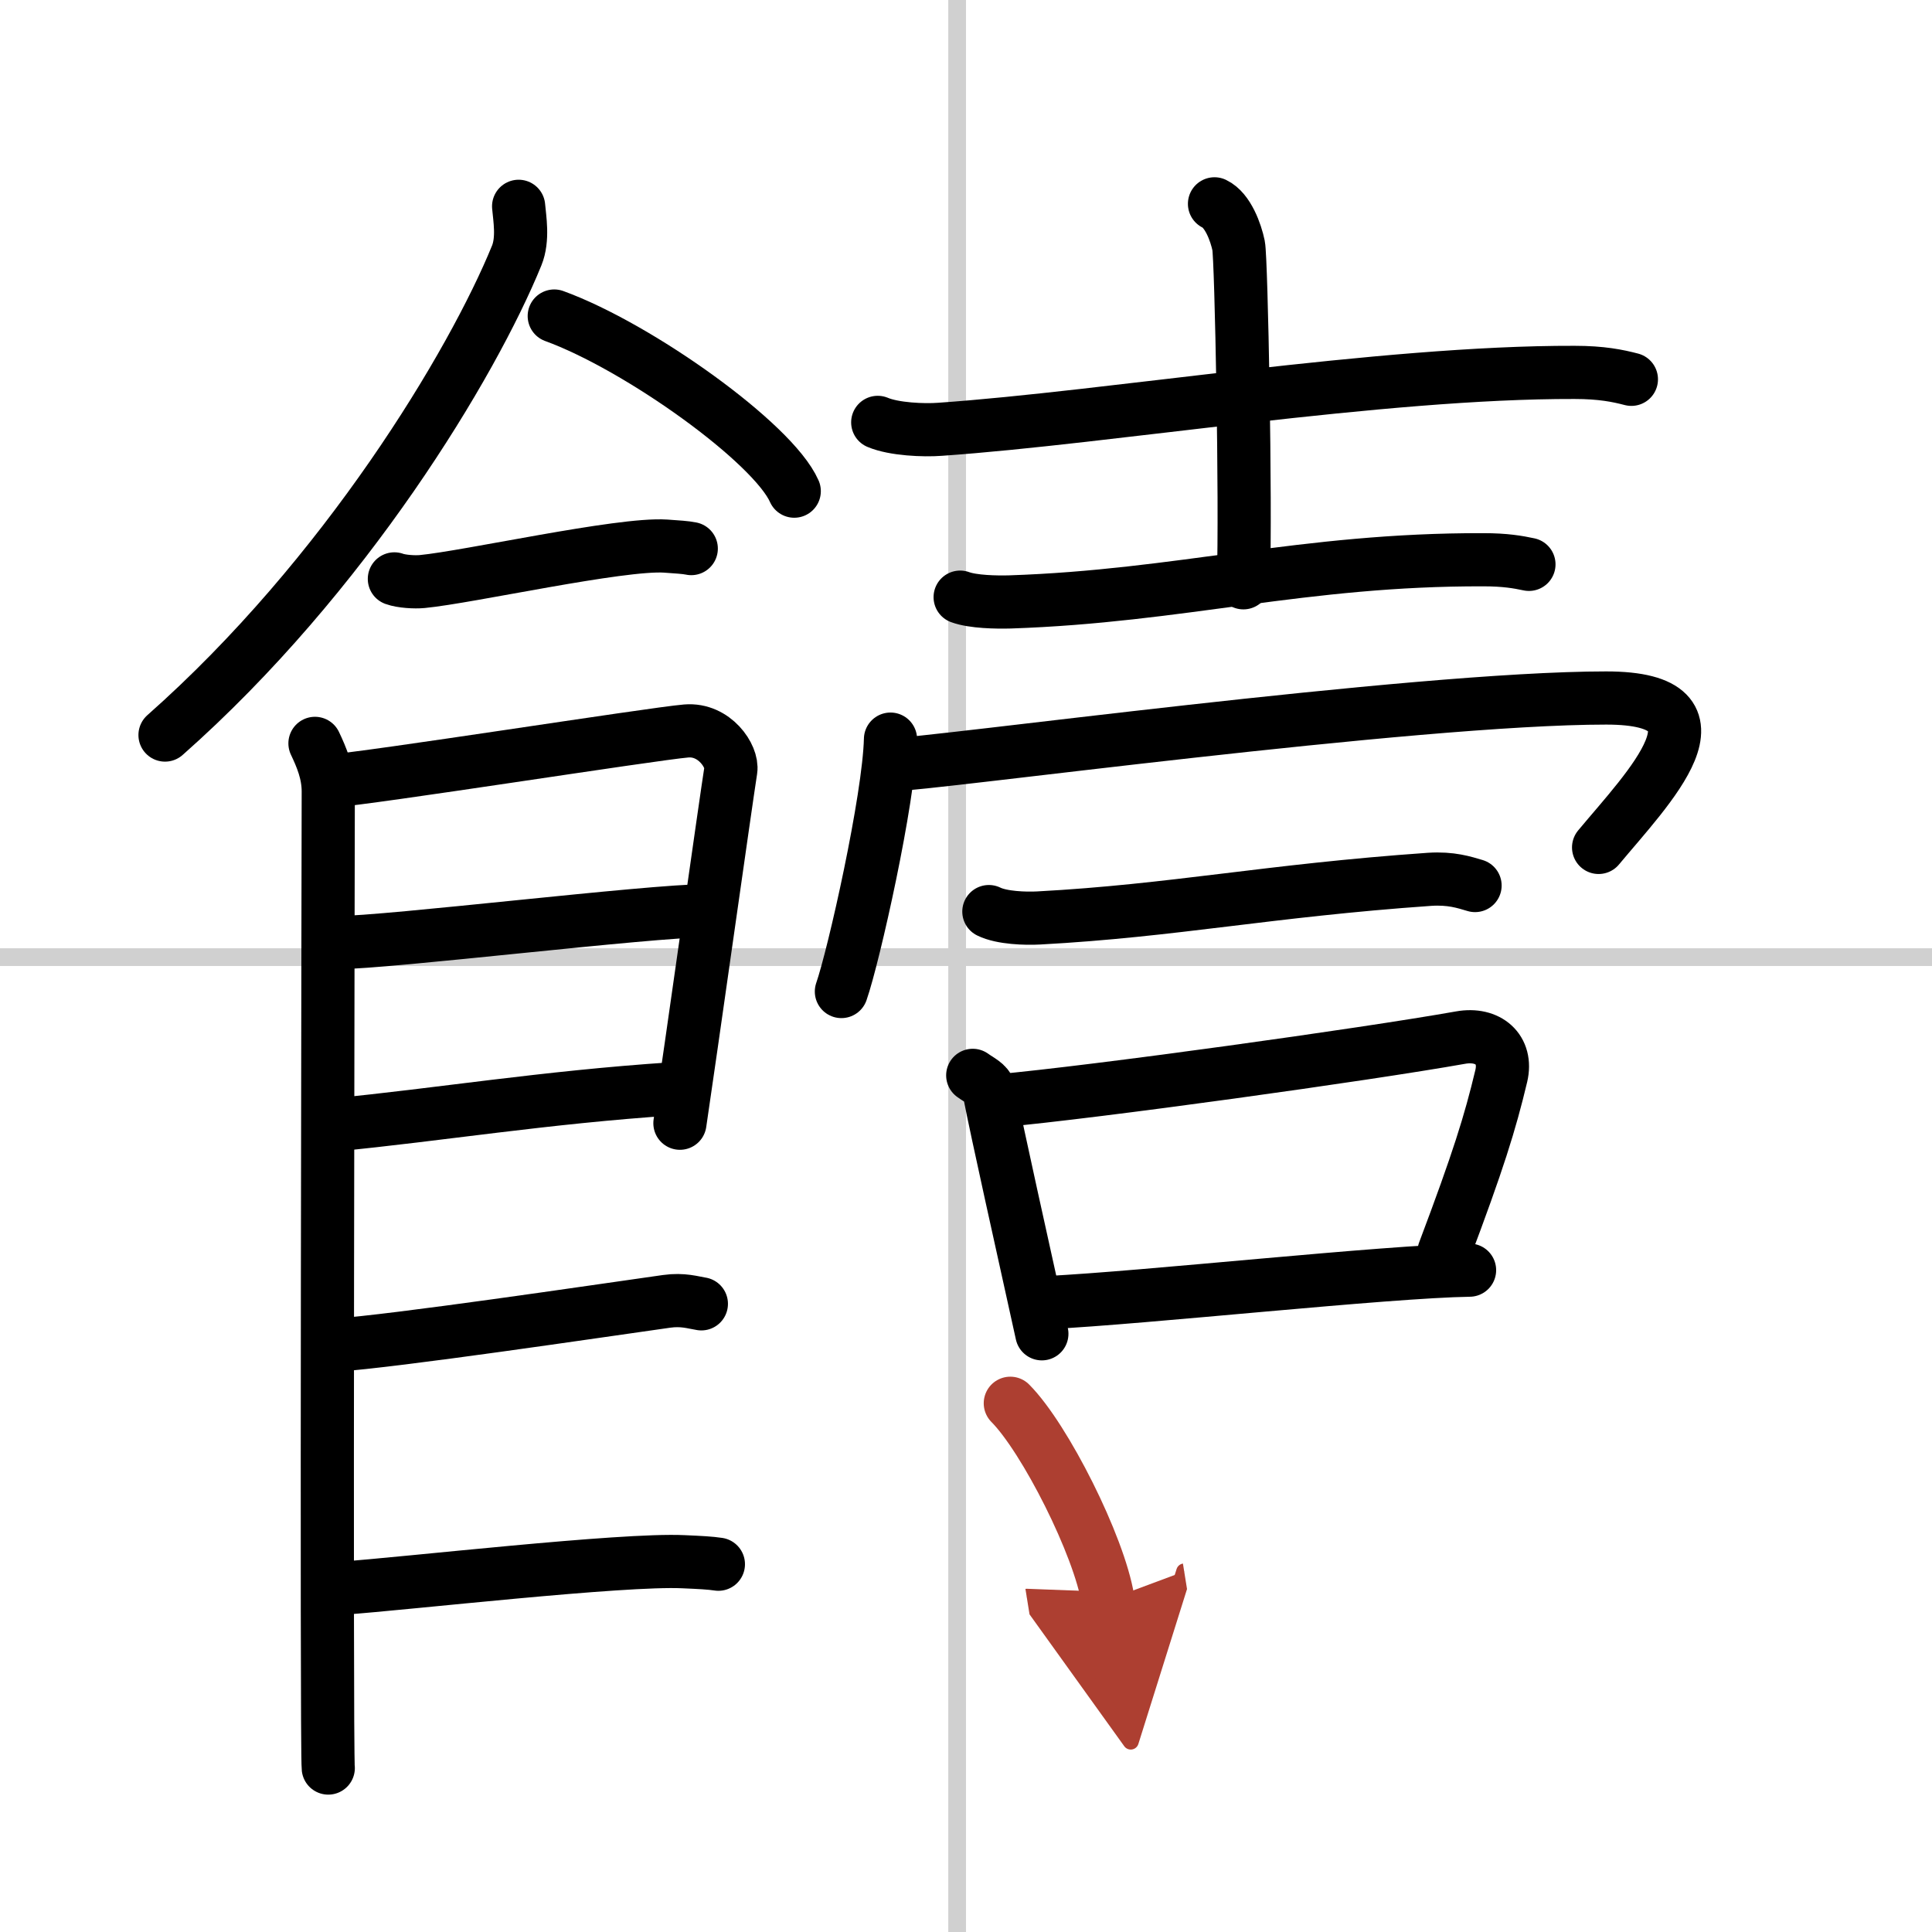 <svg width="400" height="400" viewBox="0 0 109 109" xmlns="http://www.w3.org/2000/svg"><defs><marker id="a" markerWidth="4" orient="auto" refX="1" refY="5" viewBox="0 0 10 10"><polyline points="0 0 10 5 0 10 1 5" fill="#ad3f31" stroke="#ad3f31"/></marker></defs><g fill="none" stroke="#000" stroke-linecap="round" stroke-linejoin="round" stroke-width="3"><rect width="100%" height="100%" fill="#fff" stroke="#fff"/><line x1="54" x2="54" y2="109" stroke="#d0d0d0" stroke-width="1"/><line x2="109" y1="54" y2="54" stroke="#d0d0d0" stroke-width="1"/><path d="m29.26 11.64c0.06 0.69 0.27 1.85-0.11 2.78-2.49 6.11-9.67 18.06-19.84 27.05"/><path d="m31.27 17.83c4.78 1.74 12.35 7.17 13.54 9.88"/><path d="m22.25 32.66c0.41 0.15 1.16 0.19 1.57 0.15 2.62-0.25 11.2-2.17 13.74-2 0.68 0.05 1.1 0.07 1.44 0.14"/><path d="m17.77 41.94c0.37 0.78 0.75 1.67 0.75 2.71s-0.12 54.06 0 55.1"/><path d="m18.66 44.06c2.11-0.13 18.14-2.66 20.06-2.82 1.6-0.13 2.63 1.44 2.51 2.21-0.25 1.56-2.35 16.46-2.87 19.92"/><path d="m19.03 53.18c2.85 0 17.61-1.8 20.84-1.8"/><path d="m18.9 63.46c5.81-0.56 11.8-1.55 19.04-2.03"/><path d="m18.84 75.9c3.57-0.25 14.66-1.9 18.77-2.48 0.92-0.13 1.5 0.07 1.96 0.14"/><path d="m19.32 89.6c3.57-0.25 15.79-1.66 19.25-1.49 0.93 0.04 1.5 0.07 1.96 0.14"/><path d="m49.52 23.83c0.92 0.39 2.6 0.46 3.51 0.39 9.53-0.66 24.91-3.24 35.8-3.21 1.53 0 2.44 0.19 3.21 0.39"/><path d="m68.52 11.5c0.76 0.36 1.21 1.63 1.36 2.36s0.42 14.48 0.27 19.02"/><path d="m54.17 33.69c0.73 0.27 2.07 0.29 2.8 0.27 9.65-0.32 16.55-2.41 26.73-2.38 1.22 0 1.95 0.13 2.56 0.26"/><path d="m50.24 41.7c-0.08 3.38-2.07 12.23-2.77 14.24"/><path d="m50.23 43.15c2.17 0 29.49-3.77 40.39-3.77 7.42 0 2.34 5.1-0.43 8.43"/><path d="m55.79 51.43c0.73 0.36 2.07 0.4 2.81 0.36 7.63-0.41 12.9-1.54 22.05-2.18 1.22-0.08 1.96 0.17 2.57 0.35"/><path d="m54.88 60.67c0.37 0.27 0.84 0.47 0.91 0.83 0.5 2.57 1.87 8.65 2.99 13.75"/><path d="m56.3 62.11c5.6-0.51 20.7-2.61 26.1-3.57 1.56-0.28 2.65 0.67 2.3 2.16-0.64 2.68-1.3 4.8-3.23 9.92"/><path d="m59.08 73.49c5.54-0.27 19.13-1.76 23.83-1.83"/><path d="m57 79.17c1.95 1.96 5.02 8.04 5.51 11.09" marker-end="url(#a)" stroke="#ad3f31"/></g></svg>
